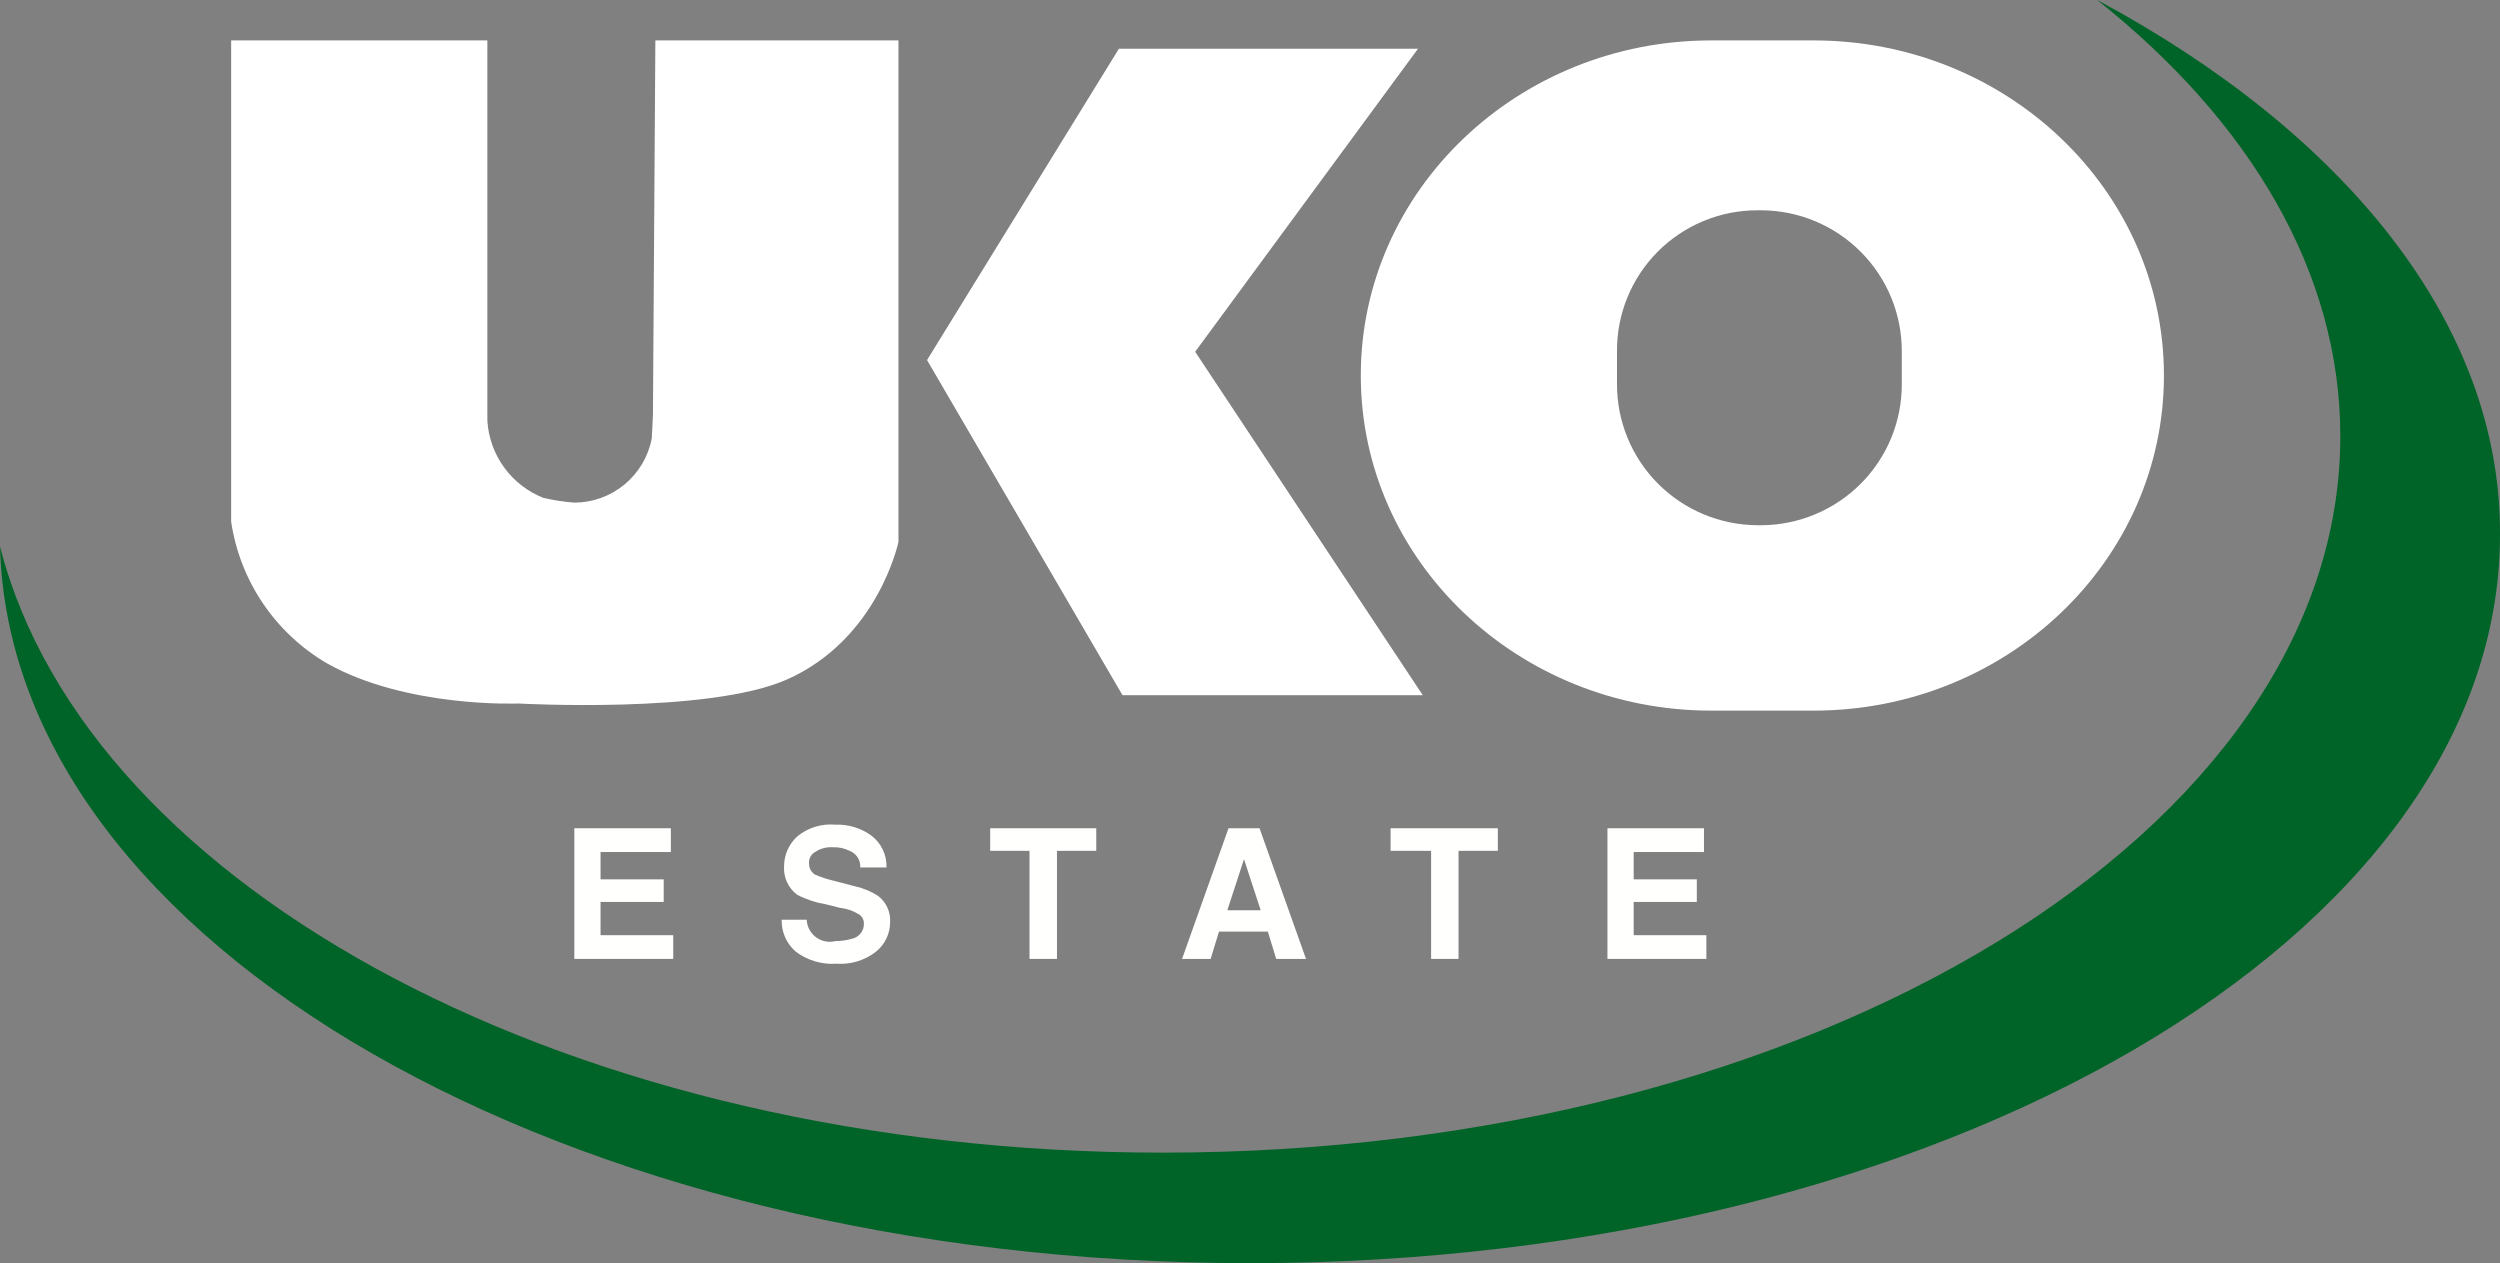 <?xml version="1.0" encoding="UTF-8"?> <svg xmlns="http://www.w3.org/2000/svg" width="190" height="96" viewBox="0 0 190 96" fill="none"><rect x="0" y="0" width="190" height="96" fill="#808080" stroke="none"/><path d="M50.895 64.754H45.642V66.831H50.441V68.547H45.642V71.075H51.166V72.877H43.65V62.947H50.985V64.754H50.895Z" fill="#FFFFFD"></path><path d="M61.309 69.9C61.32 70.159 61.389 70.412 61.51 70.642C61.631 70.871 61.802 71.071 62.01 71.227C62.218 71.382 62.458 71.49 62.713 71.541C62.968 71.593 63.231 71.588 63.483 71.525C63.912 71.523 64.339 71.462 64.751 71.345C65.017 71.287 65.253 71.138 65.419 70.923C65.585 70.708 65.669 70.442 65.656 70.171C65.656 70.02 65.614 69.873 65.534 69.745C65.453 69.617 65.339 69.514 65.203 69.448C64.788 69.202 64.325 69.048 63.845 68.996L62.758 68.725C62 68.6 61.266 68.356 60.584 68.002C60.251 67.752 59.985 67.422 59.812 67.044C59.638 66.665 59.561 66.25 59.589 65.835C59.59 65.41 59.678 64.99 59.85 64.602C60.021 64.213 60.271 63.864 60.584 63.576C61.393 62.906 62.435 62.581 63.482 62.674C64.453 62.638 65.408 62.924 66.199 63.486C66.578 63.768 66.883 64.137 67.088 64.562C67.292 64.987 67.391 65.456 67.374 65.927H65.382C65.398 65.657 65.327 65.39 65.181 65.163C65.034 64.936 64.82 64.761 64.568 64.663C64.174 64.468 63.739 64.375 63.3 64.392C62.82 64.359 62.342 64.487 61.942 64.753C61.786 64.843 61.66 64.976 61.58 65.137C61.499 65.297 61.468 65.478 61.489 65.656C61.488 65.819 61.529 65.979 61.609 66.121C61.688 66.263 61.803 66.383 61.942 66.468C62.379 66.662 62.834 66.814 63.3 66.92L65.021 67.372C65.634 67.506 66.217 67.751 66.742 68.095C67.044 68.326 67.284 68.629 67.442 68.975C67.6 69.321 67.67 69.701 67.647 70.081C67.649 70.514 67.552 70.943 67.364 71.335C67.176 71.726 66.901 72.069 66.56 72.339C65.71 72.996 64.646 73.317 63.573 73.242C62.471 73.317 61.379 72.997 60.494 72.339C60.142 72.039 59.861 71.664 59.673 71.242C59.485 70.82 59.395 70.362 59.407 69.9H61.309Z" fill="#FFFFFD"></path><path d="M83.316 62.947V64.663H80.329V72.877H78.243V64.663H75.256V62.947H83.316Z" fill="#FFFFFD"></path><path d="M93.368 62.947H95.724L99.256 72.877H96.991L96.357 70.8H92.644L92.009 72.877H89.836L93.368 62.947ZM93.278 69.178H95.811L94.544 65.295L93.278 69.178Z" fill="#FFFFFD"></path><path d="M113.835 62.947V64.663H110.848V72.877H108.765V64.663H105.685V62.947H113.835Z" fill="#FFFFFD"></path><path d="M129.411 64.754H124.159V66.831H128.958V68.547H124.159V71.075H129.683V72.877H122.167V62.947H129.502V64.754H129.411Z" fill="#FFFFFD"></path><path d="M122.892 26.733V29.171C122.886 30.577 123.157 31.97 123.69 33.271C124.224 34.572 125.009 35.755 126.002 36.753C126.994 37.751 128.174 38.544 129.474 39.087C130.774 39.63 132.169 39.912 133.578 39.918H133.85C135.26 39.912 136.654 39.63 137.954 39.087C139.254 38.544 140.434 37.751 141.427 36.753C142.419 35.755 143.205 34.572 143.738 33.271C144.272 31.97 144.543 30.577 144.536 29.171V26.733C144.543 25.327 144.273 23.934 143.74 22.632C143.206 21.331 142.421 20.147 141.428 19.148C140.436 18.149 139.256 17.356 137.955 16.812C136.655 16.269 135.26 15.987 133.85 15.982H133.578C132.167 15.979 130.769 16.256 129.465 16.797C128.162 17.337 126.979 18.13 125.985 19.129C124.991 20.129 124.206 21.315 123.675 22.62C123.144 23.924 122.878 25.321 122.892 26.728V26.733ZM103.421 28.54C103.421 14.451 115.371 3.072 130.046 3.072H137.834C152.506 3.072 164.459 14.451 164.459 28.54C164.459 42.627 152.51 54.007 137.834 54.007H130.046C115.375 54.007 103.421 42.627 103.421 28.54Z" fill="white"></path><path d="M107.768 3.704L90.832 26.733L108.129 52.833H85.308L70.456 27.365L85.037 3.704H107.768Z" fill="white"></path><path d="M49.808 3.072H68.283V41.183C68.283 41.183 66.744 48.588 59.77 51.658C53.795 54.277 39.394 53.465 39.394 53.465C39.394 53.465 30.881 53.826 24.813 50.394C22.879 49.254 21.225 47.697 19.972 45.838C18.718 43.979 17.897 41.864 17.568 39.648V3.072H37.039V31.969C37.116 33.25 37.557 34.482 38.311 35.522C39.065 36.561 40.1 37.365 41.295 37.839C42.07 38.017 42.857 38.138 43.65 38.201C45.045 38.195 46.395 37.705 47.469 36.816C48.542 35.927 49.272 34.693 49.533 33.326C49.533 33.326 49.624 31.7 49.624 31.52L49.808 3.072Z" fill="white"></path><path d="M159.388 0.001C170.979 9.212 177.864 20.682 177.864 33.144C177.864 63.217 137.832 87.601 88.389 87.601C43.742 87.601 6.702 67.641 0 41.543C0.815 71.707 43.019 96 95 96C147.525 96 189.999 71.164 189.999 40.64C190.09 24.652 178.226 10.115 159.389 0" fill="#006327"></path></svg> 